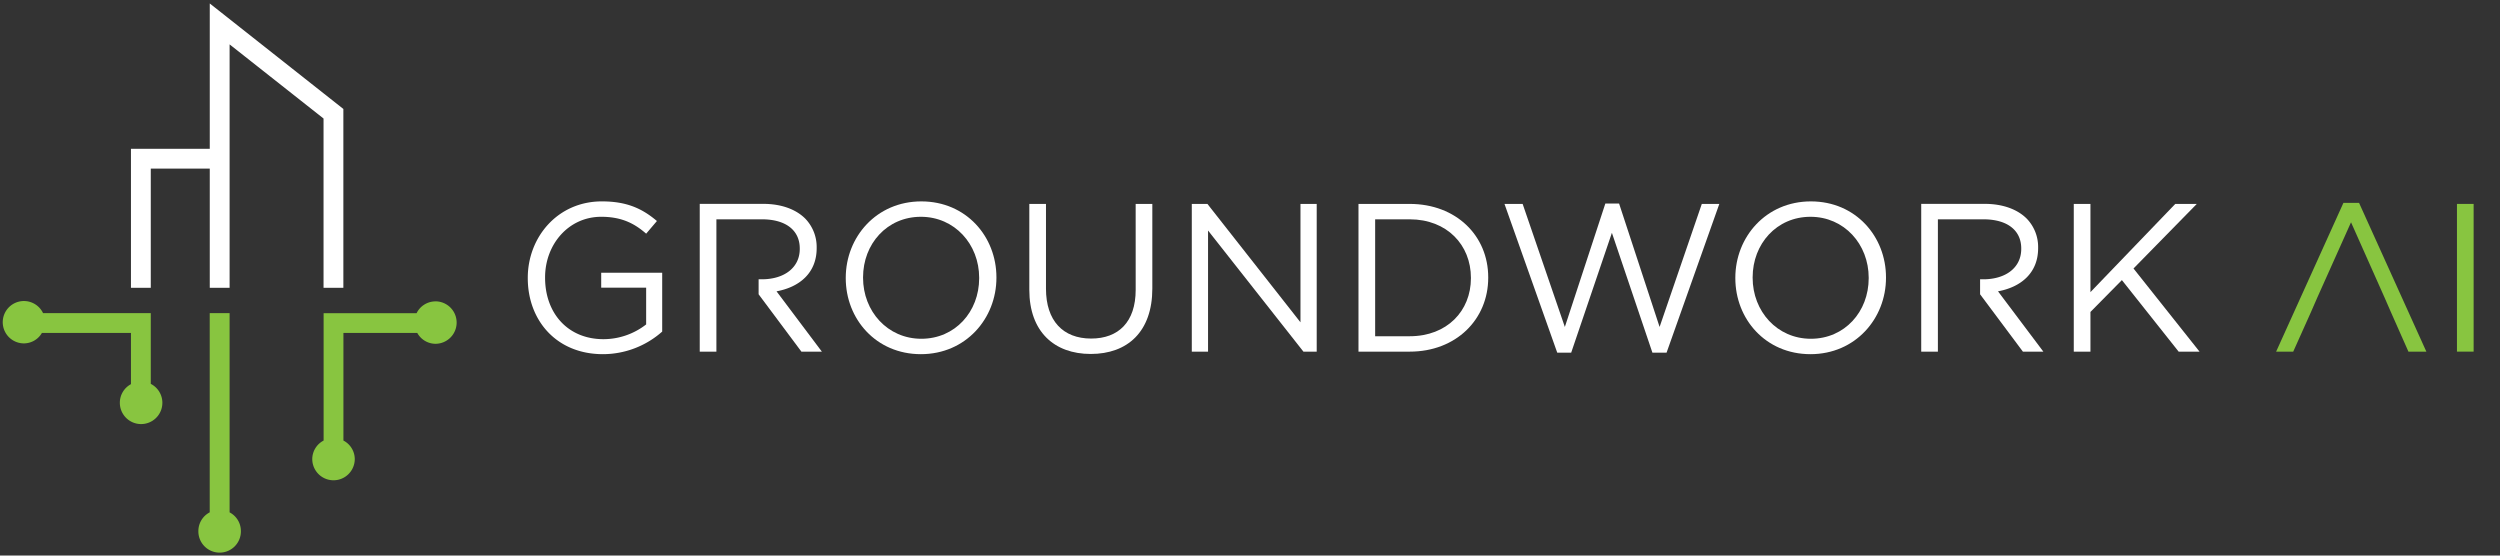 <svg id="Layer_1" data-name="Layer 1" xmlns="http://www.w3.org/2000/svg" viewBox="0 0 1800 400"><rect x="0" y="0" width="1800" height="400" fill="#333333" stroke="none"/><defs><style>.cls-1{fill:#fff;}.cls-2{fill:#88c540;}</style></defs><path class="cls-1" d="M432.87,207.14h32.36v26.44a50.08,50.08,0,0,1-30.68,10.63c-25.84,0-42.09-18.84-42.09-44.21v-.3c0-23.71,16.86-43.61,40.41-43.61,15,0,24.16,5,32.36,12.16l7.75-9.12c-10.63-9-21.72-14.13-39.65-14.13C401.42,145,380,170.83,380,200v.3c0,30.39,20.66,54.7,54.09,54.7a64.43,64.43,0,0,0,42.69-16.26V196.35H432.87Z"/><path class="cls-1" d="M588,178.73v-.31a29.38,29.38,0,0,0-8.2-21c-6.69-6.69-17.18-10.64-30.24-10.64H503.81V253.18h12V157.91h32.82c17.16,0,27.2,7.9,27.2,21v.3c0,13.68-11.4,21.88-27.36,21.88h-2.27v10.79l30.84,41.33h14.73l-32.66-43.46C575.84,206.68,588,196.35,588,178.73Z"/><path class="cls-1" d="M663.34,145c-32.36,0-54.4,25.68-54.4,55v.3c0,29.33,21.73,54.7,54.09,54.7s54.4-25.68,54.4-55v-.3C717.43,170.37,695.7,145,663.34,145ZM705,200.3c0,24.16-17.32,43.61-41.63,43.61S621.4,224.16,621.4,200v-.3c0-24.16,17.32-43.61,41.63-43.61S705,175.84,705,200Z"/><path class="cls-1" d="M817.69,208.66c0,23.25-12.46,35.1-32.06,35.1-20.36,0-32.52-12.92-32.52-35.86V146.82h-12v61.84c0,30.08,17.92,46.19,44.21,46.19,26.58,0,44.36-16.11,44.36-47.1V146.82h-12Z"/><polygon class="cls-1" points="936.34 232.06 869.34 146.82 858.09 146.82 858.09 253.18 869.79 253.18 869.79 165.97 938.47 253.18 948.03 253.18 948.03 146.82 936.34 146.82 936.34 232.06"/><path class="cls-1" d="M1015,146.82H978.11V253.18H1015c33.43,0,56.52-23.25,56.52-53.18v-.3C1071.55,169.76,1048.46,146.82,1015,146.82Zm44.06,53.48c0,23.55-17.17,41.79-44.06,41.79H990.11V157.91H1015c26.89,0,44.06,18.54,44.06,42.09Z"/><polygon class="cls-1" points="1194.91 235.4 1165.73 146.52 1155.86 146.52 1126.69 235.4 1096.3 146.82 1083.23 146.82 1121.22 253.94 1131.25 253.94 1160.57 167.64 1189.74 253.94 1199.92 253.94 1237.91 146.82 1225.3 146.82 1194.91 235.4"/><path class="cls-1" d="M1303.83,145c-32.36,0-54.39,25.68-54.39,55v.3c0,29.33,21.72,54.7,54.09,54.7s54.39-25.68,54.39-55v-.3C1357.92,170.37,1336.2,145,1303.83,145Zm41.63,55.3c0,24.16-17.32,43.61-41.63,43.61S1261.9,224.16,1261.9,200v-.3c0-24.16,17.32-43.61,41.63-43.61s41.93,19.75,41.93,43.91Z"/><path class="cls-1" d="M1467.45,178.73v-.31a29.34,29.34,0,0,0-8.2-21c-6.68-6.69-17.17-10.64-30.24-10.64h-45.73V253.18h12V157.91h32.81c17.17,0,27.2,7.9,27.2,21v.3c0,13.68-11.39,21.88-27.35,21.88h-2.28v10.79l30.85,41.33h14.73l-32.67-43.46C1455.3,206.68,1467.45,196.35,1467.45,178.73Z"/><polygon class="cls-1" points="1581.69 146.82 1566.2 146.82 1505.12 210.33 1505.12 146.82 1493.12 146.82 1493.12 253.18 1505.12 253.18 1505.12 224.61 1527.76 201.67 1568.63 253.18 1583.67 253.18 1536.12 193.31 1581.69 146.82"/><polygon class="cls-2" points="1687.27 146.06 1638.81 253.18 1651.12 253.18 1663.73 225.07 1668.44 214.28 1692.74 160.04 1716.9 214.28 1721.61 225.07 1734.07 253.18 1746.98 253.18 1698.52 146.06 1687.27 146.06"/><rect class="cls-2" x="1769.01" y="146.82" width="12" height="106.35"/><polygon class="cls-1" points="151.03 2.5 151.03 107.12 94.29 107.12 94.29 207.2 108.56 207.2 108.56 121.38 151.03 121.38 151.03 207.2 165.31 207.2 165.31 31.96 232.95 85.34 232.95 207.2 247.22 207.2 247.22 78.45 151.03 2.5 151.03 2.5"/><path class="cls-2" d="M313.45,217a15.13,15.13,0,0,0-13.5,8.48H233V317.2a15.11,15.11,0,0,0-8.17,13.3,15.3,15.3,0,0,0,30.6,0,15.1,15.1,0,0,0-8.17-13.3V239.71h53.17a15.08,15.08,0,0,0,13.07,7.82,15.28,15.28,0,1,0,0-30.56Z"/><path class="cls-2" d="M108.56,276.38V225.45H31A15.25,15.25,0,1,0,17.3,247.24a15.07,15.07,0,0,0,12.88-7.53H94.29V276.6a15.13,15.13,0,0,0-8,13.19,15.31,15.31,0,1,0,22.26-13.41Z"/><path class="cls-2" d="M165.31,368.88V225.45H151V368.88a15.17,15.17,0,0,0-8.17,13.31,15.31,15.31,0,1,0,30.61,0,15.17,15.17,0,0,0-8.17-13.31Z"/></svg>